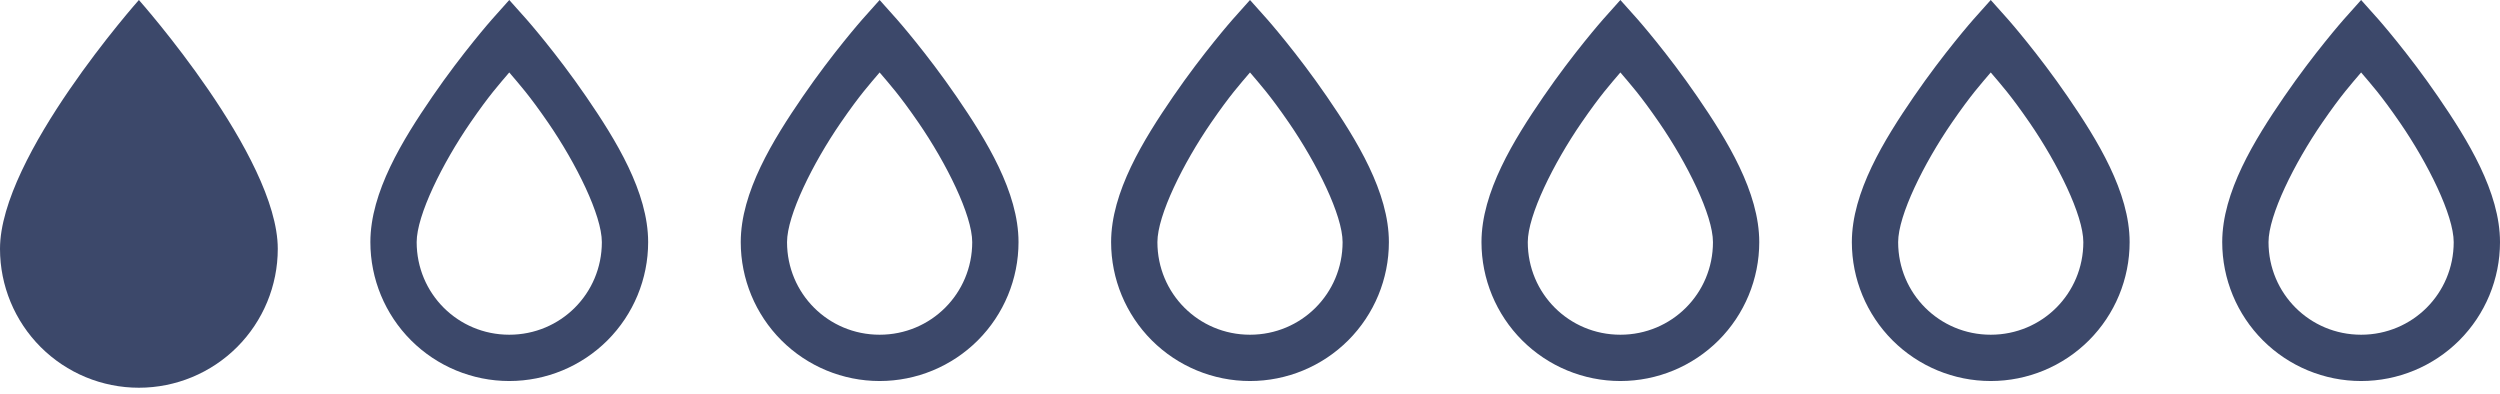 <svg width="108" height="17" viewBox="0 0 108 17" fill="none" xmlns="http://www.w3.org/2000/svg">
<path d="M6 16.75C4.409 16.75 2.883 16.118 1.757 14.993C0.632 13.867 0 12.341 0 10.75C0 6.75 6 0 6 0C6 0 12 6.75 12 10.75C12 12.341 11.368 13.867 10.243 14.993C9.117 16.118 7.591 16.75 6 16.75Z" fill="#3C486A"/>
<path d="M22 0L21.25 0.84C21.25 0.84 19.97 2.29 18.68 4.17C17.39 6.05 16 8.3 16 10.46C16 12.051 16.632 13.577 17.757 14.703C18.883 15.828 20.409 16.46 22 16.46C23.591 16.46 25.117 15.828 26.243 14.703C27.368 13.577 28 12.051 28 10.46C28 8.3 26.61 6.05 25.32 4.17C24.03 2.29 22.75 0.84 22.75 0.84L22 0ZM22 3.13C22.44 3.65 22.84 4.08 23.68 5.3C24.89 7.06 26 9.3 26 10.46C26 12.68 24.22 14.46 22 14.46C19.78 14.46 18 12.68 18 10.46C18 9.3 19.11 7.06 20.32 5.3C21.16 4.08 21.56 3.65 22 3.13Z" fill="#3C486A"/>
<path d="M38 0L37.25 0.84C37.25 0.84 35.97 2.29 34.68 4.17C33.39 6.05 32 8.3 32 10.46C32 12.051 32.632 13.577 33.757 14.703C34.883 15.828 36.409 16.46 38 16.46C39.591 16.46 41.117 15.828 42.243 14.703C43.368 13.577 44 12.051 44 10.46C44 8.3 42.61 6.05 41.32 4.17C40.03 2.29 38.75 0.84 38.75 0.84L38 0ZM38 3.13C38.44 3.65 38.84 4.08 39.68 5.3C40.89 7.06 42 9.3 42 10.46C42 12.68 40.22 14.46 38 14.46C35.78 14.46 34 12.68 34 10.46C34 9.3 35.11 7.06 36.32 5.3C37.16 4.08 37.56 3.65 38 3.13Z" fill="#3C486A"/>
<path d="M54 0L53.25 0.84C53.25 0.84 51.97 2.29 50.68 4.17C49.39 6.05 48 8.3 48 10.46C48 12.051 48.632 13.577 49.757 14.703C50.883 15.828 52.409 16.46 54 16.46C55.591 16.46 57.117 15.828 58.243 14.703C59.368 13.577 60 12.051 60 10.46C60 8.3 58.61 6.05 57.32 4.17C56.03 2.29 54.75 0.84 54.75 0.84L54 0ZM54 3.13C54.44 3.65 54.84 4.08 55.68 5.3C56.89 7.06 58 9.3 58 10.46C58 12.68 56.22 14.46 54 14.46C51.78 14.46 50 12.68 50 10.46C50 9.3 51.11 7.06 52.32 5.3C53.16 4.08 53.56 3.65 54 3.13Z" fill="#3C486A"/>
<path d="M70 0L69.25 0.84C69.25 0.84 67.97 2.29 66.68 4.17C65.39 6.05 64 8.3 64 10.46C64 12.051 64.632 13.577 65.757 14.703C66.883 15.828 68.409 16.46 70 16.46C71.591 16.46 73.117 15.828 74.243 14.703C75.368 13.577 76 12.051 76 10.46C76 8.3 74.61 6.05 73.32 4.17C72.03 2.29 70.75 0.84 70.75 0.84L70 0ZM70 3.13C70.44 3.65 70.84 4.08 71.68 5.3C72.89 7.06 74 9.3 74 10.46C74 12.68 72.22 14.46 70 14.46C67.78 14.46 66 12.68 66 10.46C66 9.3 67.11 7.06 68.32 5.3C69.16 4.08 69.56 3.65 70 3.13Z" fill="#3C486A"/>
<path d="M86 0L85.25 0.84C85.25 0.84 83.97 2.29 82.68 4.17C81.39 6.05 80 8.3 80 10.46C80 12.051 80.632 13.577 81.757 14.703C82.883 15.828 84.409 16.46 86 16.46C87.591 16.46 89.117 15.828 90.243 14.703C91.368 13.577 92 12.051 92 10.46C92 8.3 90.61 6.05 89.32 4.17C88.03 2.29 86.75 0.84 86.75 0.84L86 0ZM86 3.13C86.44 3.65 86.84 4.08 87.68 5.3C88.89 7.06 90 9.3 90 10.46C90 12.68 88.22 14.46 86 14.46C83.78 14.46 82 12.68 82 10.46C82 9.3 83.11 7.06 84.32 5.3C85.16 4.08 85.56 3.65 86 3.13Z" fill="#3C486A"/>
<path d="M102 0L101.25 0.84C101.25 0.84 99.97 2.29 98.68 4.17C97.39 6.05 96 8.3 96 10.46C96 12.051 96.632 13.577 97.757 14.703C98.883 15.828 100.409 16.46 102 16.46C103.591 16.46 105.117 15.828 106.243 14.703C107.368 13.577 108 12.051 108 10.46C108 8.3 106.61 6.05 105.32 4.17C104.03 2.29 102.75 0.84 102.75 0.84L102 0ZM102 3.13C102.44 3.65 102.84 4.08 103.68 5.3C104.89 7.06 106 9.3 106 10.46C106 12.68 104.22 14.46 102 14.46C99.78 14.46 98 12.68 98 10.46C98 9.3 99.11 7.06 100.32 5.3C101.16 4.08 101.56 3.65 102 3.13Z" fill="#3C486A"/>
</svg>

